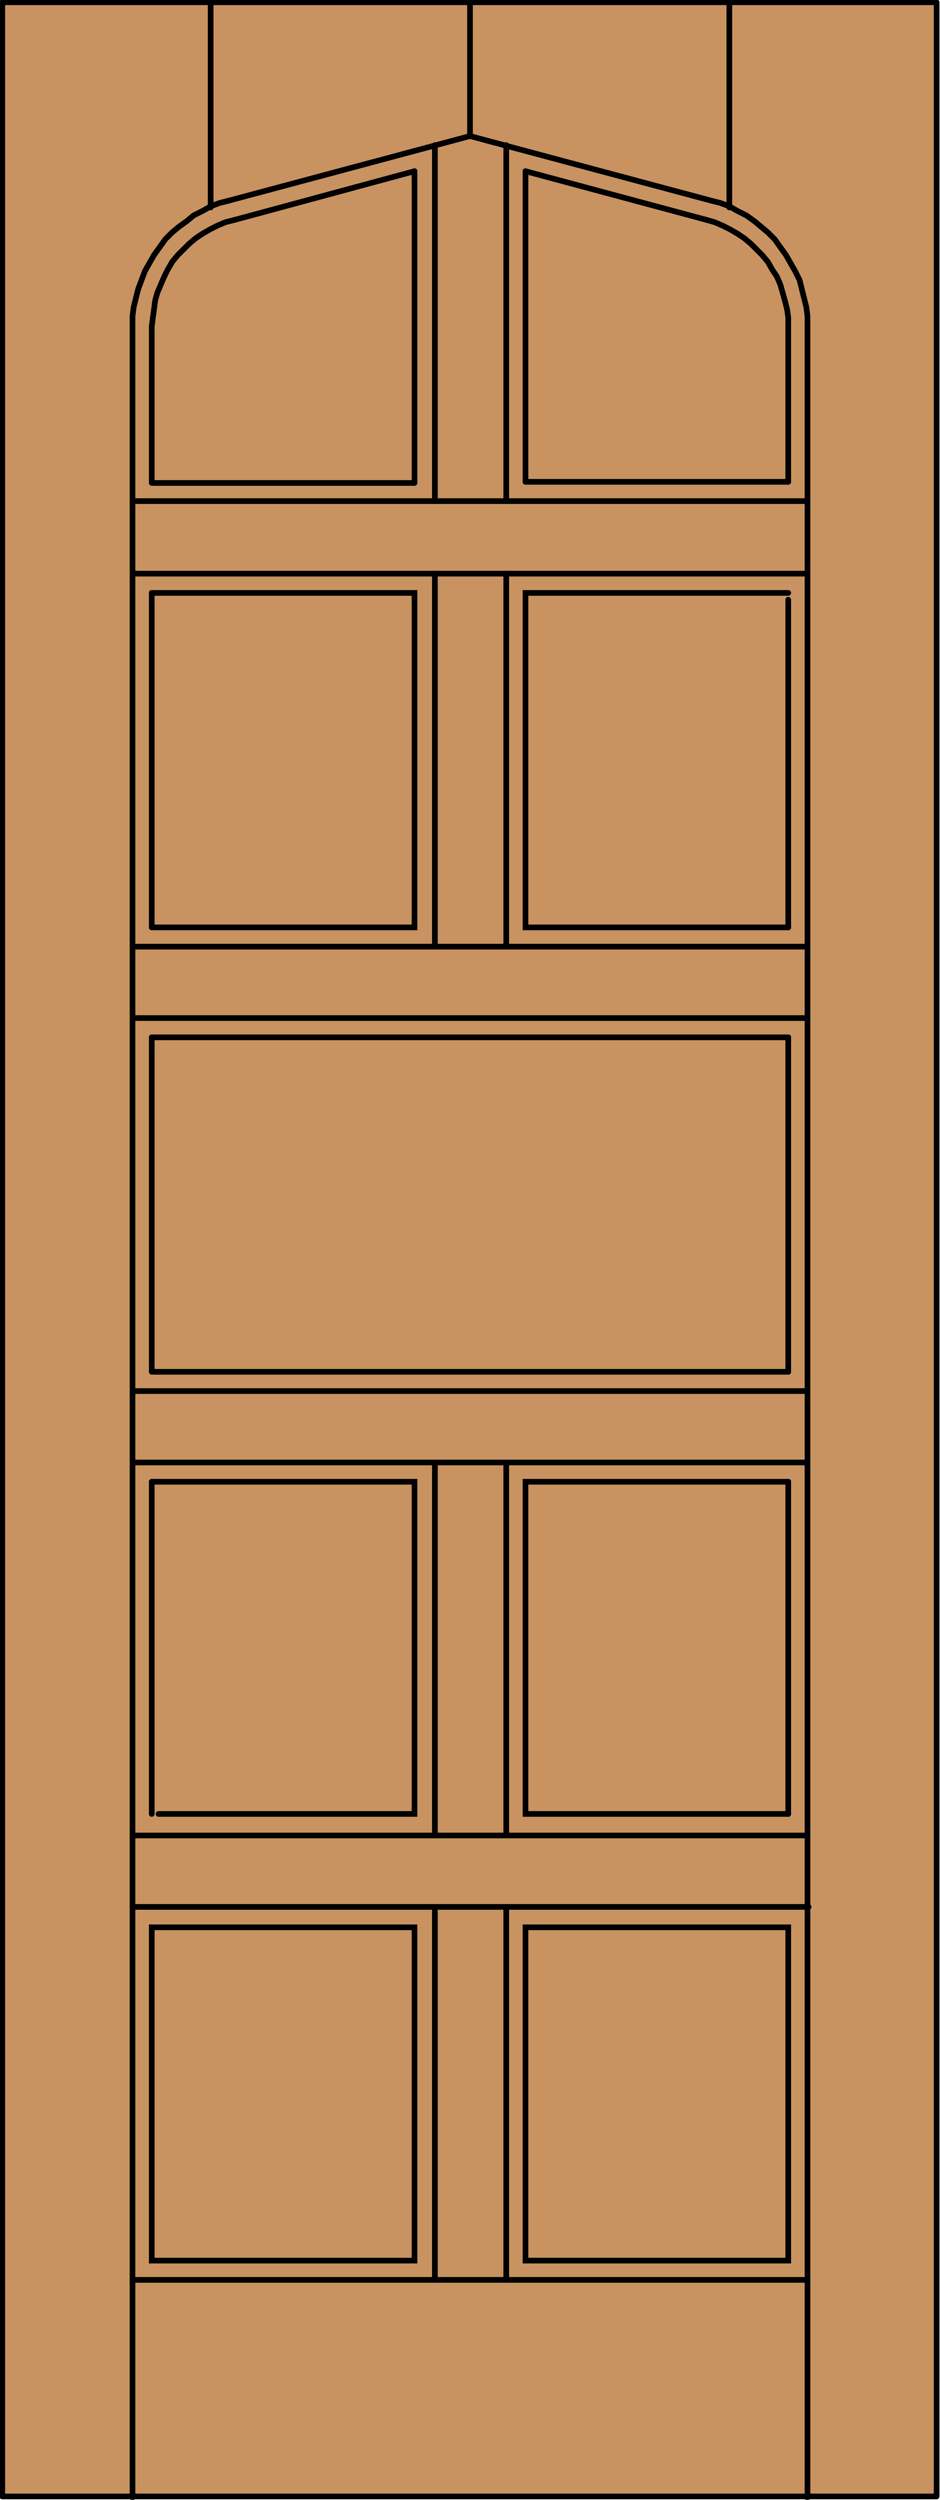 <?xml version="1.0" encoding="utf-8"?>
<!-- Generator: Adobe Illustrator 21.1.0, SVG Export Plug-In . SVG Version: 6.00 Build 0)  -->
<!DOCTYPE svg PUBLIC "-//W3C//DTD SVG 1.1//EN" "http://www.w3.org/Graphics/SVG/1.1/DTD/svg11.dtd">
<svg version="1.1" id="Layer_1" xmlns="http://www.w3.org/2000/svg" xmlns:xlink="http://www.w3.org/1999/xlink" x="0px" y="0px"
	 viewBox="0 0 83 220.5" style="enable-background:new 0 0 83 220.5;" xml:space="preserve">
<style type="text/css">
	.st0{fill:#C89361;}
	.st1{fill:none;stroke:#000000;stroke-width:0.5;stroke-linecap:round;stroke-linejoin:round;}
	.st2{fill:none;stroke:#000000;stroke-width:0.5;stroke-linecap:round;stroke-miterlimit:10;}
</style>
<g id="DOOR_FILL">
	<rect x="0.3" y="0.2" class="st0" width="82.5" height="220"/>
</g>
<g id="GLASS">
</g>
<g id="_x31_">
	<rect x="0.2" y="0.2" class="st1" width="82.5" height="220"/>
</g>
<g id="_x30_">
</g>
<g id="Layer_1_1_">
</g>
<line class="st2" x1="69.6" y1="28.8" x2="69.6" y2="42.5"/>
<line class="st2" x1="69.6" y1="130.7" x2="69.6" y2="160"/>
<line class="st2" x1="13.4" y1="42.5" x2="13.4" y2="28.8"/>
<line class="st2" x1="64.4" y1="18.3" x2="64.4" y2="0.1"/>
<polyline class="st2" points="20.2,17.7 19.4,17.9 18.6,18.2 17.9,18.6 17.1,19 16.5,19.5 15.8,20 15.2,20.5 14.6,21.1 14.1,21.8 
	13.6,22.5 13.2,23.2 12.8,23.9 12.5,24.7 12.2,25.5 12,26.3 11.8,27.1 11.7,27.9 11.7,28.8 "/>
<polyline class="st2" points="20.2,17.7 41.5,12 62.8,17.7 "/>
<polyline class="st2" points="71.3,28.8 71.3,27.9 71.2,27.1 71,26.3 70.8,25.5 70.6,24.7 70.2,23.9 69.8,23.2 69.4,22.5 68.9,21.8 
	68.4,21.1 67.8,20.5 67.2,20 66.6,19.5 65.9,19 65.1,18.6 64.4,18.2 63.6,17.9 62.8,17.7 "/>
<line class="st2" x1="36.6" y1="42.6" x2="13.4" y2="42.6"/>
<line class="st2" x1="11.7" y1="161.9" x2="71.3" y2="161.9"/>
<line class="st2" x1="46.4" y1="42.5" x2="46.4" y2="15.1"/>
<polygon class="st2" points="46.4,170 69.6,170 69.6,199.4 46.4,199.4 "/>
<polyline class="st2" points="13.4,130.7 36.6,130.7 36.6,160 14,160 "/>
<line class="st2" x1="69.6" y1="121" x2="13.4" y2="121"/>
<line class="st2" x1="11.7" y1="129" x2="71.3" y2="129"/>
<line class="st2" x1="13.4" y1="160" x2="13.4" y2="130.7"/>
<polyline class="st2" points="20.7,19.4 19.9,19.6 19.2,19.9 18.6,20.2 17.9,20.6 17.3,21 16.7,21.5 16.2,22 15.7,22.5 15.2,23.1 
	14.8,23.8 14.5,24.4 14.2,25.1 13.9,25.8 13.7,26.5 13.6,27.3 13.5,28 13.4,28.8 "/>
<line class="st2" x1="20.7" y1="19.4" x2="36.6" y2="15.1"/>
<line class="st2" x1="71.3" y1="44.2" x2="11.8" y2="44.2"/>
<line class="st2" x1="38.4" y1="12.8" x2="38.4" y2="44.2"/>
<line class="st2" x1="38.4" y1="168.2" x2="38.4" y2="201.1"/>
<polyline class="st2" points="69.6,160 46.4,160 46.4,130.7 69.6,130.7 "/>
<line class="st2" x1="13.4" y1="91.5" x2="69.6" y2="91.5"/>
<line class="st2" x1="44.7" y1="129" x2="44.7" y2="161.9"/>
<line class="st2" x1="11.7" y1="220.3" x2="11.7" y2="28.8"/>
<line class="st2" x1="69.6" y1="52.9" x2="69.6" y2="81.8"/>
<line class="st2" x1="13.4" y1="121" x2="13.4" y2="91.5"/>
<line class="st2" x1="18.6" y1="18.3" x2="18.6" y2="0.1"/>
<line class="st2" x1="46.4" y1="15.1" x2="62.4" y2="19.4"/>
<polyline class="st2" points="69.6,28.8 69.6,28 69.5,27.3 69.3,26.5 69.1,25.8 68.9,25.1 68.6,24.4 68.2,23.8 67.8,23.1 67.3,22.5 
	66.8,22 66.3,21.5 65.7,21 65.1,20.6 64.4,20.2 63.8,19.9 63.1,19.6 62.4,19.4 "/>
<line class="st2" x1="11.8" y1="50.6" x2="71.3" y2="50.6"/>
<line class="st2" x1="36.6" y1="15.1" x2="36.6" y2="42.5"/>
<line class="st2" x1="11.7" y1="201.1" x2="71.3" y2="201.1"/>
<line class="st2" x1="44.7" y1="168.2" x2="44.7" y2="201.1"/>
<line class="st2" x1="71.3" y1="83.5" x2="11.7" y2="83.5"/>
<line class="st2" x1="44.7" y1="50.6" x2="44.7" y2="83.5"/>
<line class="st2" x1="71.3" y1="89.8" x2="11.7" y2="89.8"/>
<polyline class="st2" points="13.4,52.3 36.6,52.3 36.6,81.8 13.4,81.8 "/>
<line class="st2" x1="71.3" y1="220.3" x2="71.3" y2="28.8"/>
<line class="st2" x1="69.6" y1="91.5" x2="69.6" y2="121"/>
<line class="st2" x1="13.4" y1="81.8" x2="13.4" y2="52.3"/>
<line class="st2" x1="41.5" y1="12" x2="41.5" y2="0.1"/>
<line class="st2" x1="69.6" y1="42.5" x2="46.4" y2="42.5"/>
<line class="st2" x1="11.8" y1="168.2" x2="71.4" y2="168.2"/>
<line class="st2" x1="44.7" y1="12.8" x2="44.7" y2="44.2"/>
<polygon class="st2" points="36.6,170 36.6,199.4 13.4,199.4 13.4,170 "/>
<polyline class="st2" points="69.6,81.8 46.4,81.8 46.4,52.3 69.6,52.3 "/>
<line class="st2" x1="38.4" y1="129" x2="38.4" y2="161.9"/>
<line class="st2" x1="38.4" y1="50.6" x2="38.4" y2="83.5"/>
<line class="st2" x1="11.7" y1="122.7" x2="71.3" y2="122.7"/>
</svg>
